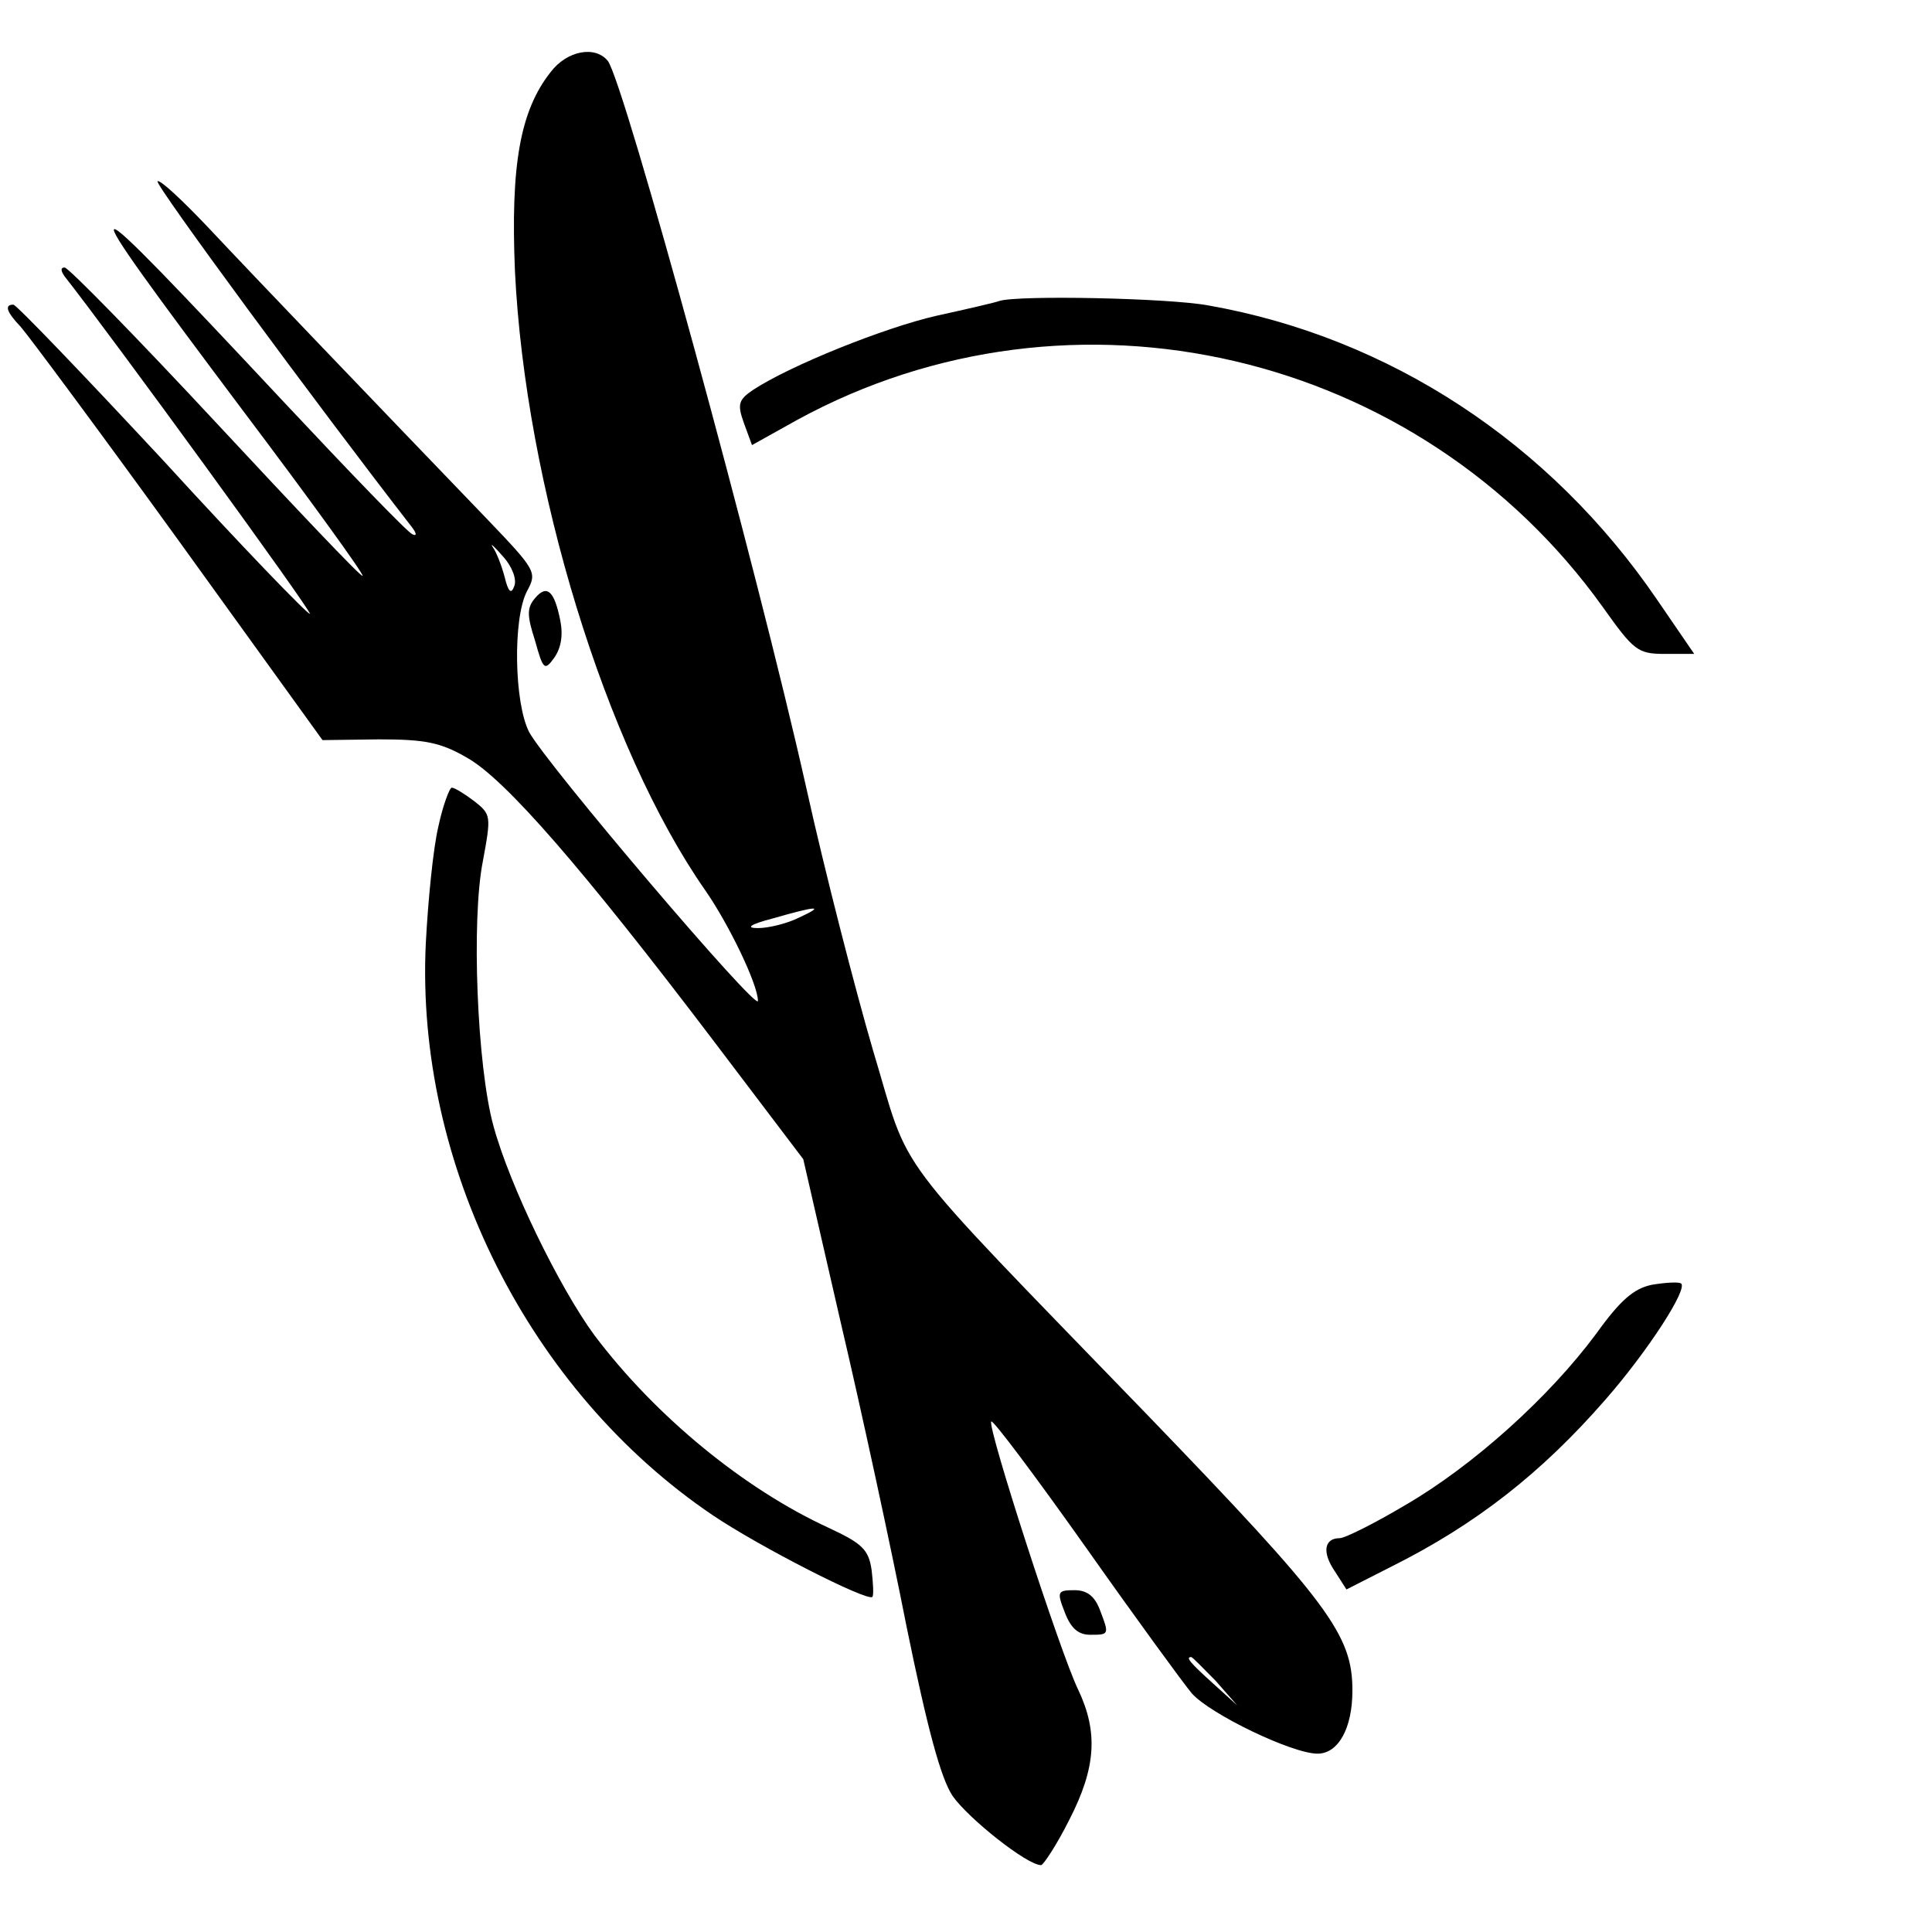 <?xml version="1.0" standalone="no"?>
<!DOCTYPE svg PUBLIC "-//W3C//DTD SVG 20010904//EN"
 "http://www.w3.org/TR/2001/REC-SVG-20010904/DTD/svg10.dtd">
<svg version="1.0" xmlns="http://www.w3.org/2000/svg"
 width="260pt" height="260pt" viewBox="0 0 260 260"
 preserveAspectRatio="xMidYMid meet">
<g transform="translate(0,260) scale(0.1,-0.1)"
fill="#000000" stroke="none">
<path d="M741 2503 c-41 -52 -54 -125 -48 -268 14 -288 122 -641 256 -833 32
-46 71 -127 71 -149 0 -16 -285 319 -308 362 -20 39 -22 152 -3 189 14 26 13
28 -55 99 -151 157 -312 325 -373 390 -35 37 -66 66 -69 63 -4 -4 214 -300
342 -465 7 -9 7 -13 1 -10 -6 2 -84 83 -174 179 -291 311 -296 310 -56 -10 92
-122 165 -223 163 -225 -2 -2 -90 91 -197 206 -107 115 -199 209 -204 209 -6
0 -5 -5 0 -12 63 -80 333 -451 330 -454 -2 -2 -91 90 -197 206 -107 115 -198
210 -202 210 -12 0 -10 -9 10 -30 9 -10 105 -139 212 -287 l194 -269 76 1 c62
0 83 -4 119 -25 51 -29 154 -147 333 -383 l119 -157 50 -218 c28 -119 68 -304
89 -411 28 -137 46 -204 62 -228 21 -30 100 -93 119 -93 3 0 21 27 38 61 36
70 39 118 12 175 -24 49 -123 355 -117 361 2 3 59 -73 127 -169 67 -95 132
-184 143 -197 25 -28 135 -81 169 -81 28 0 47 34 47 85 0 75 -31 117 -278 373
-352 364 -315 316 -367 488 -24 82 -65 241 -90 354 -66 295 -245 949 -267 978
-17 21 -55 14 -77 -15z m-49 -692 c-4 -11 -8 -8 -13 13 -4 15 -11 33 -16 40
-4 6 2 1 14 -13 12 -13 19 -31 15 -40z m383 -446 c-16 -8 -41 -14 -55 -14 -17
0 -11 5 20 13 59 17 72 18 35 1z m561 -1027 l29 -33 -32 29 c-31 28 -38 36
-30 36 2 0 16 -15 33 -32z"/>
<path d="M1345 2195 c-5 -2 -44 -11 -85 -20 -70 -16 -197 -67 -247 -100 -19
-13 -21 -19 -12 -44 l11 -30 61 34 c370 202 837 93 1084 -252 42 -59 47 -63
84 -63 l39 0 -50 73 c-144 211 -360 353 -604 396 -54 10 -256 14 -281 6z"/>
<path d="M720 1795 c-11 -13 -11 -23 0 -57 11 -40 13 -41 26 -23 9 13 12 30 8
50 -8 40 -18 49 -34 30z"/>
<path d="M590 1488 c-7 -29 -14 -100 -17 -158 -14 -297 139 -602 386 -769 62
-42 209 -117 215 -110 2 2 1 19 -1 36 -4 28 -13 36 -58 57 -113 52 -232 149
-315 259 -47 64 -114 201 -136 282 -22 80 -30 278 -14 357 11 60 11 62 -12 80
-12 9 -26 18 -30 18 -3 0 -12 -24 -18 -52z"/>
<path d="M2223 871 c-24 -5 -42 -20 -75 -66 -63 -85 -165 -177 -256 -230 -42
-25 -82 -45 -89 -45 -21 0 -24 -19 -7 -44 l16 -25 61 31 c112 56 201 125 288
225 56 64 112 150 101 156 -4 2 -21 1 -39 -2z"/>
<path d="M1433 430 c8 -21 18 -30 34 -30 26 0 26 0 13 34 -7 18 -17 26 -34 26
-23 0 -24 -2 -13 -30z"/>
</g>
</svg>
